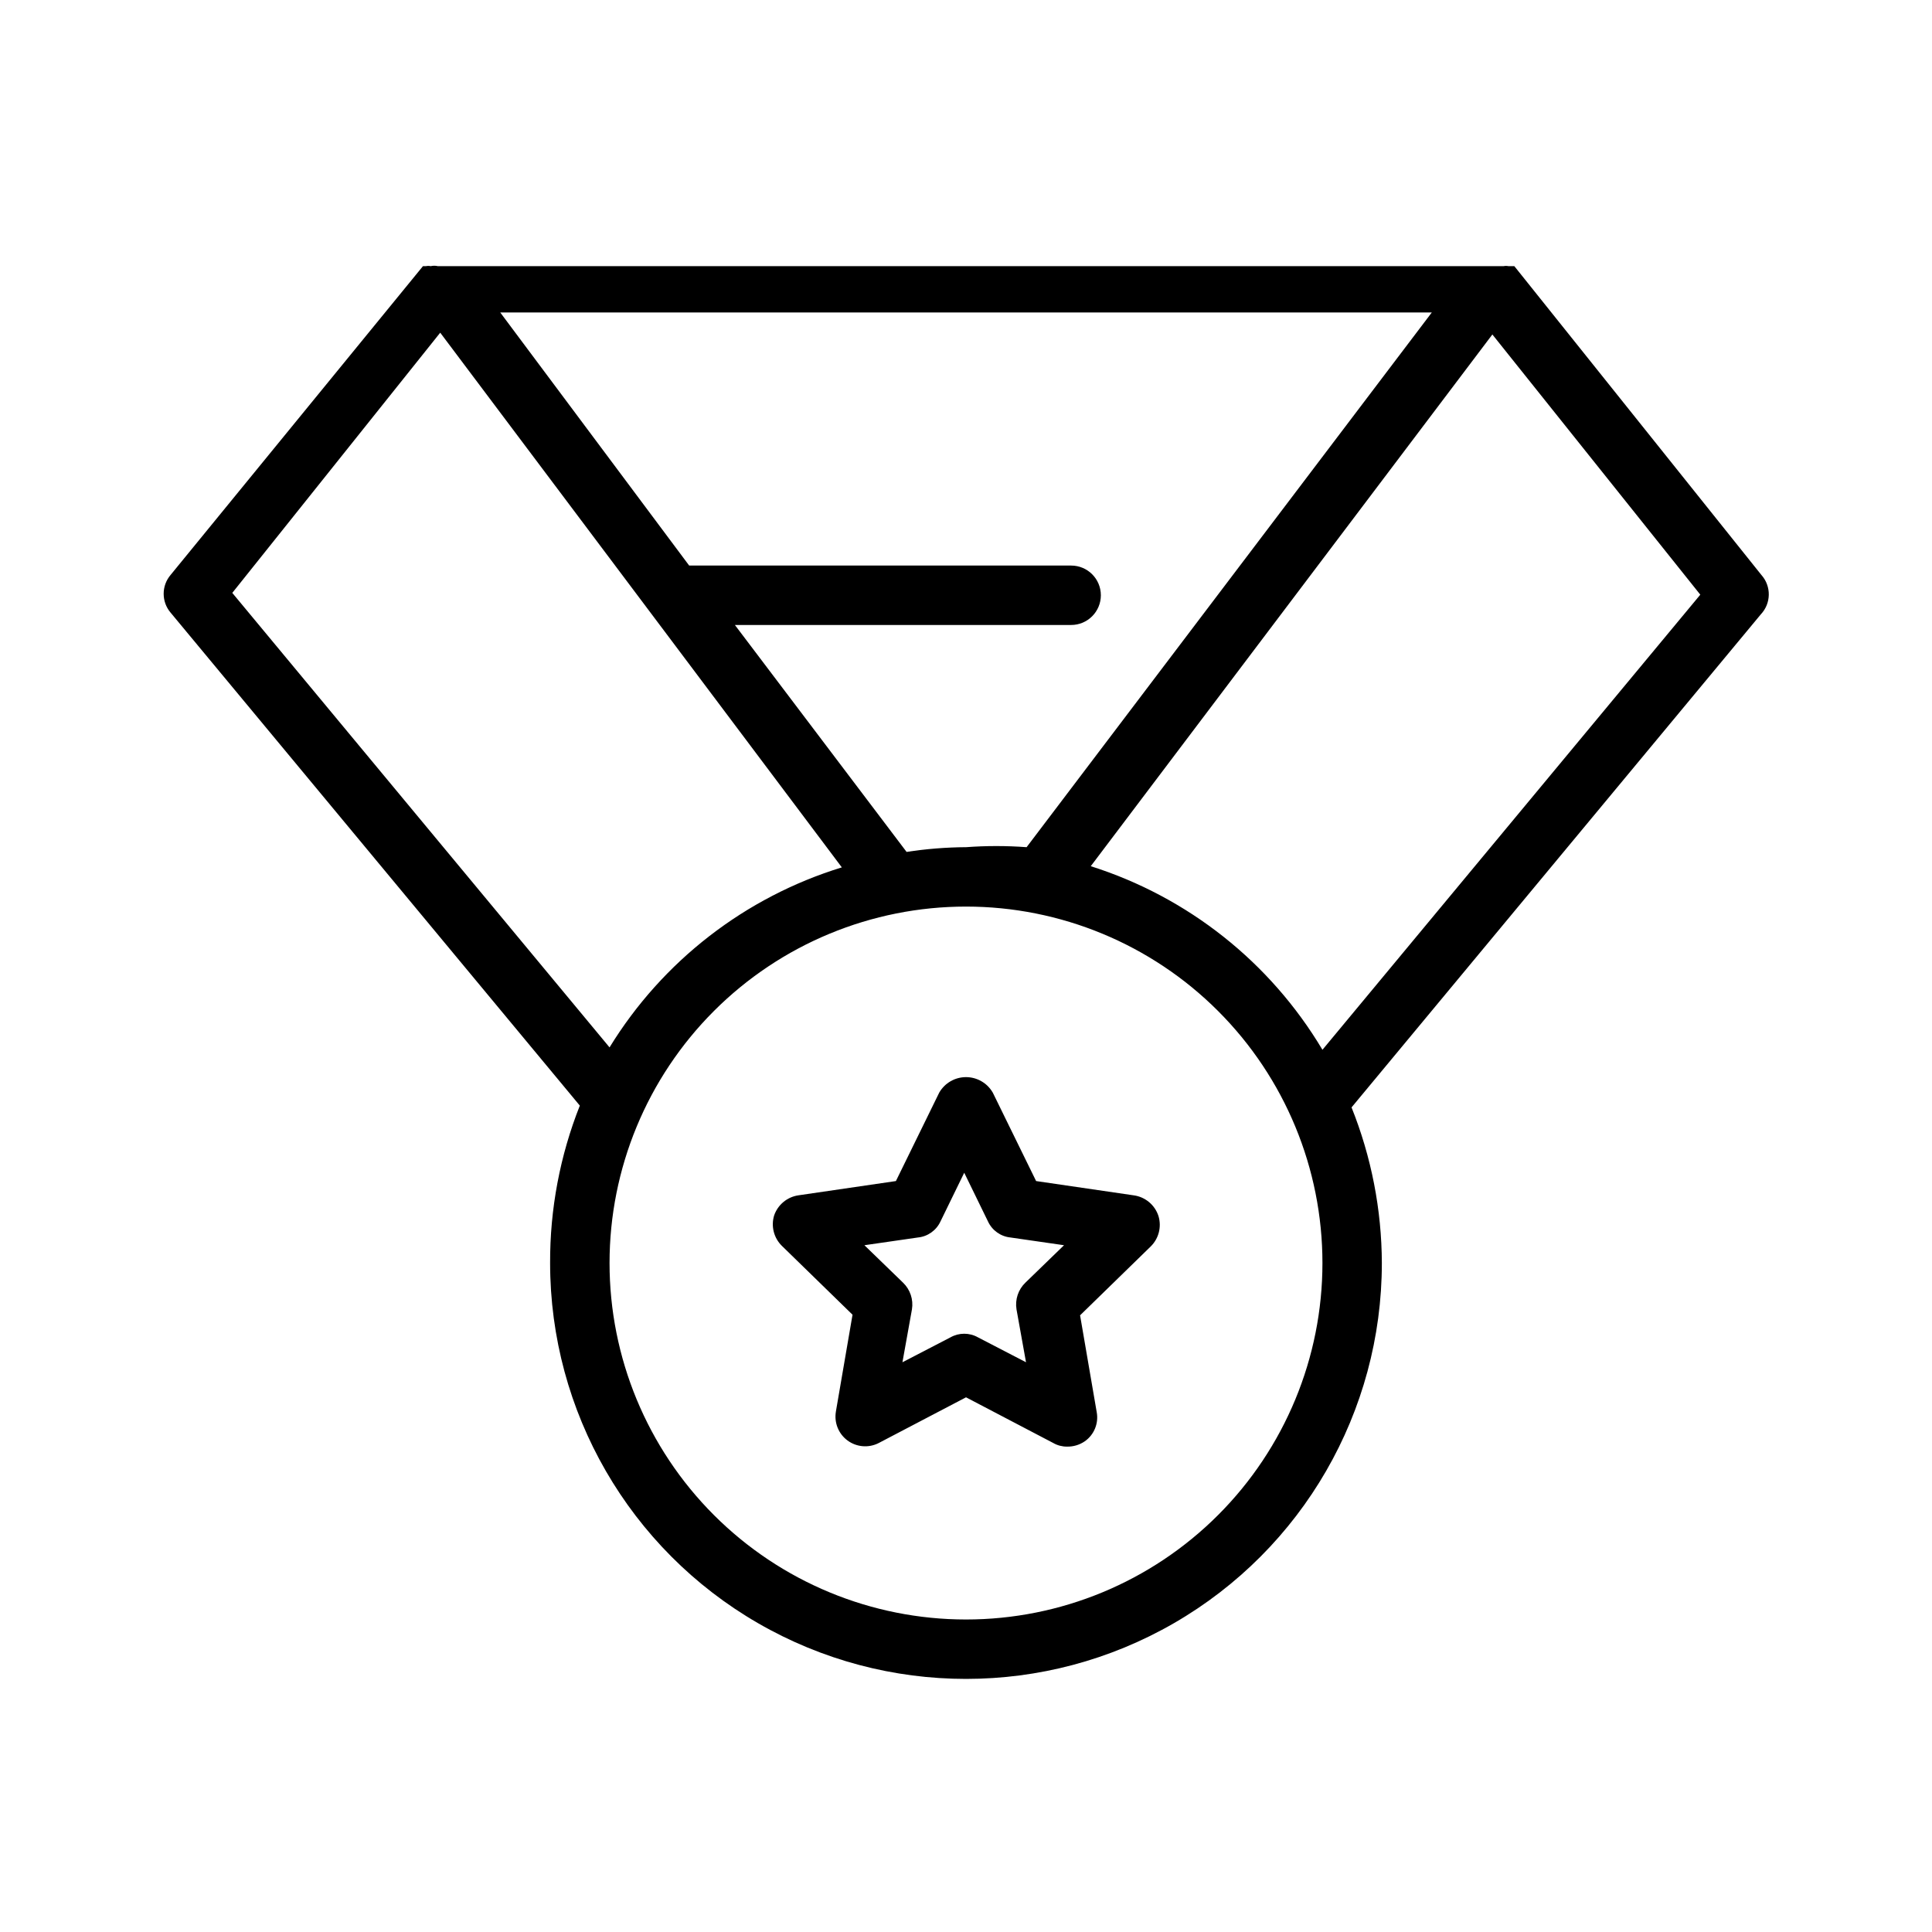 <?xml version="1.0" encoding="UTF-8"?>
<!-- The Best Svg Icon site in the world: iconSvg.co, Visit us! https://iconsvg.co -->
<svg fill="#000000" width="800px" height="800px" version="1.1" viewBox="144 144 512 512" xmlns="http://www.w3.org/2000/svg">
 <g>
  <path d="m444.4 460.77-25.82-3.777-11.492-23.457h-0.004c-1.461-2.531-4.164-4.086-7.082-4.086-2.922 0-5.621 1.555-7.086 4.086l-11.492 23.457-25.82 3.777c-2.988 0.43-5.481 2.5-6.457 5.356-0.859 2.848-0.07 5.938 2.047 8.027l18.734 18.262-4.41 25.664h0.004c-0.504 2.938 0.691 5.906 3.09 7.672 2.402 1.766 5.59 2.027 8.246 0.672l23.145-12.121 23.145 12.121h-0.004c1.105 0.629 2.356 0.953 3.621 0.945 1.688 0.035 3.34-0.461 4.727-1.418 2.465-1.734 3.695-4.746 3.148-7.715l-4.41-25.664 18.734-18.262c2.117-2.09 2.906-5.18 2.047-8.027-0.949-2.965-3.527-5.109-6.609-5.512zm-28.656 23.145c-1.902 1.828-2.785 4.481-2.359 7.086l2.519 14.012-12.754-6.613c-2.25-1.262-4.996-1.262-7.242 0l-12.754 6.613 2.519-14.012c0.426-2.606-0.457-5.258-2.363-7.086l-10.234-9.918 14.168-2.047h0.004c2.606-0.258 4.883-1.875 5.984-4.25l6.297-12.91 6.297 12.91c1.102 2.375 3.375 3.992 5.981 4.25l14.168 2.047z"/>
  <path d="m610.81 296.4-65.496-81.867h-1.578 0.004c-0.418-0.086-0.844-0.086-1.262 0h-282.45c-0.621-0.145-1.27-0.145-1.891 0-0.414-0.086-0.844-0.086-1.258 0h-0.789c-0.789 0 0 0 0 0l-66.91 81.867c-2.41 2.867-2.41 7.051 0 9.918l108.48 130.68c-5.262 13.277-7.934 27.441-7.875 41.723 0 39.375 21.008 75.758 55.105 95.441 34.098 19.688 76.109 19.688 110.21 0 34.102-19.684 55.105-56.066 55.105-95.441-0.047-14.133-2.773-28.129-8.031-41.25l108.48-130.68c2.731-2.902 2.797-7.406 0.16-10.391zm-210.81 72.109c-5.273 0.035-10.535 0.457-15.746 1.258l-45.5-60.141h89.113c4.348 0 7.871-3.527 7.871-7.875s-3.523-7.871-7.871-7.871h-101.23l-50.066-67.07h246.87l-107.38 141.7v0.004c-5.348-0.398-10.715-0.398-16.059 0zm-194.44-67.387 55.105-68.957 106.43 141.7c-25.641 7.879-47.531 24.84-61.559 47.703zm194.44 272.06c-25.055 0-49.082-9.953-66.797-27.668s-27.668-41.742-27.668-66.797 9.953-49.082 27.668-66.797 41.742-27.668 66.797-27.668c25.051 0 49.078 9.953 66.793 27.668 17.719 17.715 27.668 41.742 27.668 66.797s-9.949 49.082-27.668 66.797c-17.715 17.715-41.742 27.668-66.793 27.668zm94.465-150.98h-0.004c-13.816-23.191-35.664-40.5-61.398-48.652l106.43-140.91 55.105 68.957z"/>
 </g>
</svg>